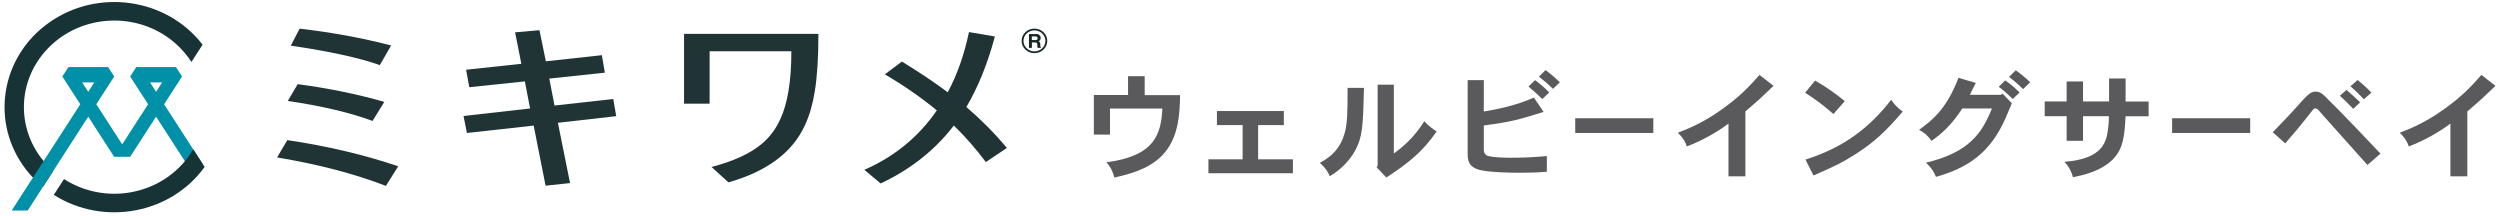 <svg width="428" height="37" viewBox="0 0 428 37" fill="none" xmlns="http://www.w3.org/2000/svg">
<path d="M47.441 26.94L49.189 23.989C56.016 25.004 62.34 26.49 68.173 28.467L66.065 31.826C60.712 29.754 54.497 28.133 47.441 26.95V26.94ZM49.265 17.283L50.969 14.406C56.245 15.107 61.193 16.122 65.792 17.44L63.782 20.704C59.981 19.292 55.142 18.152 49.265 17.283ZM49.779 7.815L51.297 4.907C56.78 5.535 62.001 6.497 66.96 7.784L65.027 11.142C61.488 9.897 56.409 8.788 49.779 7.815Z" fill="#203335"/>
<path d="M91.362 21.5L79.937 22.765L79.358 19.857L90.751 18.57L89.855 13.936L80.341 14.93L79.795 11.937L89.254 10.923L88.184 5.535L92.356 5.169L93.449 10.494L103.039 9.448L103.552 12.44L94.038 13.454L94.934 18.068L104.994 16.949L105.497 19.889L95.513 21.018L97.588 31.334L93.405 31.794L91.362 21.5Z" fill="#203335"/>
<path d="M121.488 8.778V17.743H117.108V5.796H140.112C140.112 9.855 139.904 13.14 139.489 15.651C139.15 17.785 138.604 19.689 137.84 21.363C135.731 26.05 131.351 29.335 124.71 31.218L121.816 28.592C125.54 27.609 128.38 26.312 130.346 24.69C131.723 23.55 132.815 22.116 133.602 20.369C134.847 17.702 135.48 13.831 135.48 8.778H121.499H121.488Z" fill="#203335"/>
<path d="M160.374 18.895C157.796 16.76 154.836 14.699 151.494 12.722L154.41 10.536C157.534 12.461 160.145 14.218 162.253 15.798C163.858 12.816 165.071 9.385 165.89 5.493L170.325 6.246C169.08 10.912 167.441 14.93 165.442 18.319C168.031 20.548 170.347 22.881 172.378 25.329L168.774 27.745C167.157 25.569 165.333 23.477 163.301 21.489C160.057 25.705 155.874 29.011 150.762 31.407L147.976 29.074C153.154 26.804 157.294 23.404 160.385 18.895H160.374Z" fill="#203335"/>
<path d="M7.343 32.003L9.112 29.262C2.81 23.727 2.384 14.364 8.162 8.327C13.929 2.291 23.716 1.883 30.019 7.417C31.089 8.359 32.007 9.426 32.771 10.608L34.683 7.647C28.511 -0.345 16.747 -2.04 8.402 3.871C0.057 9.771 -1.713 21.039 4.459 29.032C5.3 30.12 6.272 31.114 7.343 32.003Z" fill="#183335"/>
<path d="M28.096 17.848L31.166 13.098L30.117 11.477H23.334L22.285 13.098L25.355 17.848L20.92 24.721L16.485 17.848L19.555 13.098L18.506 11.477H11.723L10.674 13.098L13.744 17.848L2.001 36.041H4.743L15.109 19.972L19.544 26.845H22.285L26.72 19.972L32.258 28.54L34.803 28.247L28.096 17.858V17.848ZM15.109 15.724L14.06 14.102H16.147L15.109 15.724ZM26.731 15.724L25.683 14.102H27.769L26.72 15.724H26.731Z" fill="#0090A8"/>
<path d="M33.077 25.558C28.927 32.703 19.522 35.277 12.061 31.302C11.679 31.103 11.319 30.883 10.958 30.653L9.21 33.362C17.741 38.761 29.221 36.637 35.032 28.581L33.088 25.568L33.077 25.558Z" fill="#183335"/>
<path d="M177.097 5.2C176.059 5.2 175.218 6.006 175.218 6.999C175.218 7.993 176.059 8.799 177.097 8.799C178.135 8.799 178.976 7.993 178.976 6.999C178.976 6.006 178.135 5.2 177.097 5.2ZM177.097 4.897C178.309 4.897 179.293 5.838 179.293 6.999C179.293 8.161 178.309 9.102 177.097 9.102C175.885 9.102 174.901 8.161 174.901 6.999C174.901 5.838 175.885 4.897 177.097 4.897Z" fill="#162627"/>
<path d="M176.649 6.225V6.863H177.228C177.316 6.863 177.403 6.863 177.49 6.821C177.6 6.769 177.654 6.665 177.643 6.56C177.654 6.445 177.6 6.33 177.49 6.277C177.414 6.246 177.326 6.236 177.239 6.236H176.638L176.649 6.225ZM177.359 5.817C177.49 5.817 177.632 5.838 177.752 5.88C177.84 5.911 177.927 5.974 177.993 6.047C178.047 6.11 178.091 6.173 178.124 6.246C178.157 6.33 178.168 6.413 178.168 6.497C178.168 6.612 178.135 6.727 178.08 6.832C178.015 6.947 177.916 7.02 177.785 7.062C177.884 7.093 177.971 7.167 178.026 7.25C178.08 7.365 178.102 7.491 178.102 7.617V7.774C178.102 7.847 178.102 7.92 178.113 7.993C178.113 8.046 178.157 8.098 178.211 8.129V8.192H177.643C177.643 8.192 177.621 8.108 177.61 8.066C177.6 8.004 177.589 7.93 177.589 7.868V7.648C177.589 7.543 177.567 7.428 177.501 7.345C177.414 7.282 177.305 7.261 177.195 7.271H176.66V8.192H176.158V5.828H177.37L177.359 5.817Z" fill="#162627"/>
<path d="M195.972 13.067V16.289H202.034C201.969 19.135 201.892 23.131 199.402 26.123C197.512 28.352 194.77 29.544 190.773 30.392C190.565 29.461 190.106 28.519 189.407 27.787C197.752 26.709 198.768 22.932 198.998 18.58H190.03V23.047H187.266V16.268H193.121V13.046H195.983L195.972 13.067Z" fill="#5A5A5C"/>
<path d="M219.795 19.01V21.416H215.393V27.275H221.346V29.66H206.884V27.275H212.739V21.416H208.337V19.01H219.795Z" fill="#5A5A5C"/>
<path d="M233.514 15.035C233.35 21.437 233.307 23.362 231.996 25.79C230.958 27.683 229.298 29.211 227.66 30.163C227.365 29.409 226.786 28.593 225.956 27.882C228.173 26.71 229.527 25.193 230.205 22.797C230.663 21.144 230.707 19.376 230.707 15.045H233.514V15.035ZM238.626 14.491V26.281C239.915 25.329 241.991 23.718 243.837 20.757C244.459 21.437 245.246 22.065 245.956 22.505C243.487 26.041 241.248 27.809 237.348 30.393L235.666 28.625L235.852 28.363V14.491H238.637H238.626Z" fill="#5A5A5C"/>
<path d="M254.028 13.726V19.093C256.398 18.696 259.566 18.058 262.602 16.708L264.263 19.156C259.992 20.485 258.823 20.851 254.028 21.479V25.59C254.028 26.626 254.694 26.72 255.393 26.825C255.972 26.909 257.032 27.003 258.55 27.003C260.789 27.003 262.264 26.94 264.82 26.72V29.398C263.203 29.534 262.22 29.576 260.166 29.576C258.735 29.576 254.814 29.514 253.198 29.064C251.264 28.467 251.264 27.317 251.264 25.998V13.716H254.028V13.726ZM262.821 13.726C263.629 14.344 264.547 15.097 265.224 15.829L264.044 16.959C263.279 16.206 262.449 15.453 261.674 14.815L262.81 13.716L262.821 13.726ZM265.857 15.202C265.115 14.469 264.284 13.747 263.465 13.12L264.59 12.011C265.377 12.544 266.338 13.402 267.059 14.082L265.857 15.212V15.202Z" fill="#5A5A5C"/>
<path d="M283.05 20.244V22.765H269.68V20.244H283.05Z" fill="#5A5A5C"/>
<path d="M385.235 20.244V22.765H371.865V20.244H385.235Z" fill="#5A5A5C"/>
<path d="M298.823 30.183H295.917V21.155C294.279 22.431 291.264 24.178 288.774 25.067C288.544 24.231 287.943 23.362 287.233 22.724C291.177 21.27 293.601 19.565 294.934 18.613C298.069 16.363 299.5 14.752 301.226 12.827L303.629 14.7C301.433 16.803 301.16 17.064 298.812 19.073V30.183H298.823Z" fill="#5A5A5C"/>
<path d="M313.897 19.533C312.051 17.922 310.882 17.064 309.036 15.871L310.74 13.8C312.673 14.878 314.497 16.206 315.819 17.315L313.886 19.523L313.897 19.533ZM309.101 27.317C315.699 25.235 320.079 21.835 323.771 17.085C324.306 17.88 324.918 18.539 325.748 19.094C323.006 22.316 320.876 24.377 317.567 26.448C315.175 27.955 314.552 28.238 310.467 30.047L309.101 27.327V27.317Z" fill="#5A5A5C"/>
<path d="M342.526 16.227L342.854 16.049L344.426 17.681C344.11 18.414 343.946 18.853 343.782 19.209C341.477 24.974 338.178 28.415 331.439 30.278C331.111 29.42 330.543 28.572 329.713 27.851C337.184 26.082 339.347 22.724 341.018 18.571H335.95C334.126 21.354 332.509 22.839 330.674 24.116C330.15 23.362 329.495 22.703 328.533 22.243C330.729 20.611 333.187 18.822 335.295 13.319L338.266 14.198C337.938 14.773 337.6 15.485 337.25 16.227H342.504H342.526ZM343.29 13.769C344.186 14.365 345.016 15.097 345.759 15.84L344.579 16.949C343.847 16.238 343.061 15.495 342.187 14.857L343.29 13.758V13.769ZM346.349 15.254C345.617 14.522 344.831 13.842 343.957 13.162L345.104 12.032C345.956 12.649 346.851 13.382 347.572 14.083L346.349 15.254Z" fill="#5A5A5C"/>
<path d="M363.902 13.444V17.378H367.845V19.899H363.902C363.716 23.017 363.574 25.35 361.827 27.17C359.751 29.357 356.431 30.037 354.891 30.329C354.639 29.43 354.246 28.52 353.416 27.703C360.221 27.17 360.68 24.188 360.953 21.562C360.997 21.144 361.04 20.684 361.04 19.889H356.616V24.105H353.809V19.889H350.052V17.367H353.809V13.946H356.616V17.367H361.073V13.434H363.891L363.902 13.444Z" fill="#5A5A5C"/>
<path d="M405.3 28.237C404.47 27.305 398.2 20.306 397.709 19.752C397.436 19.438 397.206 19.156 396.966 18.894C396.802 18.716 396.649 18.559 396.442 18.559C396.169 18.559 396.07 18.674 395.961 18.821C395.688 19.135 395.273 19.679 394.76 20.327C393.908 21.405 392.75 22.817 391.231 24.544L389.091 22.64C390.958 20.735 391.909 19.7 392.706 18.842C395.033 16.216 395.513 15.682 396.442 15.682C397.25 15.682 397.851 16.279 398.31 16.76C400.505 18.884 406.218 24.889 407.54 26.301L405.3 28.247V28.237ZM401.728 15.4C402.515 16.059 403.301 16.791 404.055 17.524L402.875 18.633C402.144 17.879 401.401 17.137 400.592 16.383L401.739 15.389L401.728 15.4ZM404.7 17C403.99 16.226 403.203 15.473 402.395 14.772L403.618 13.695C404.448 14.354 405.235 15.065 405.988 15.86L404.7 16.99V17Z" fill="#5A5A5C"/>
<path d="M422.417 30.183H419.511V21.155C417.873 22.431 414.858 24.178 412.367 25.067C412.138 24.231 411.537 23.362 410.827 22.724C414.77 21.27 417.195 19.565 418.528 18.613C421.663 16.363 423.094 14.752 424.82 12.827L427.223 14.7C425.027 16.803 424.754 17.064 422.406 19.073V30.183H422.417Z" fill="#5A5A5C"/>
</svg>

